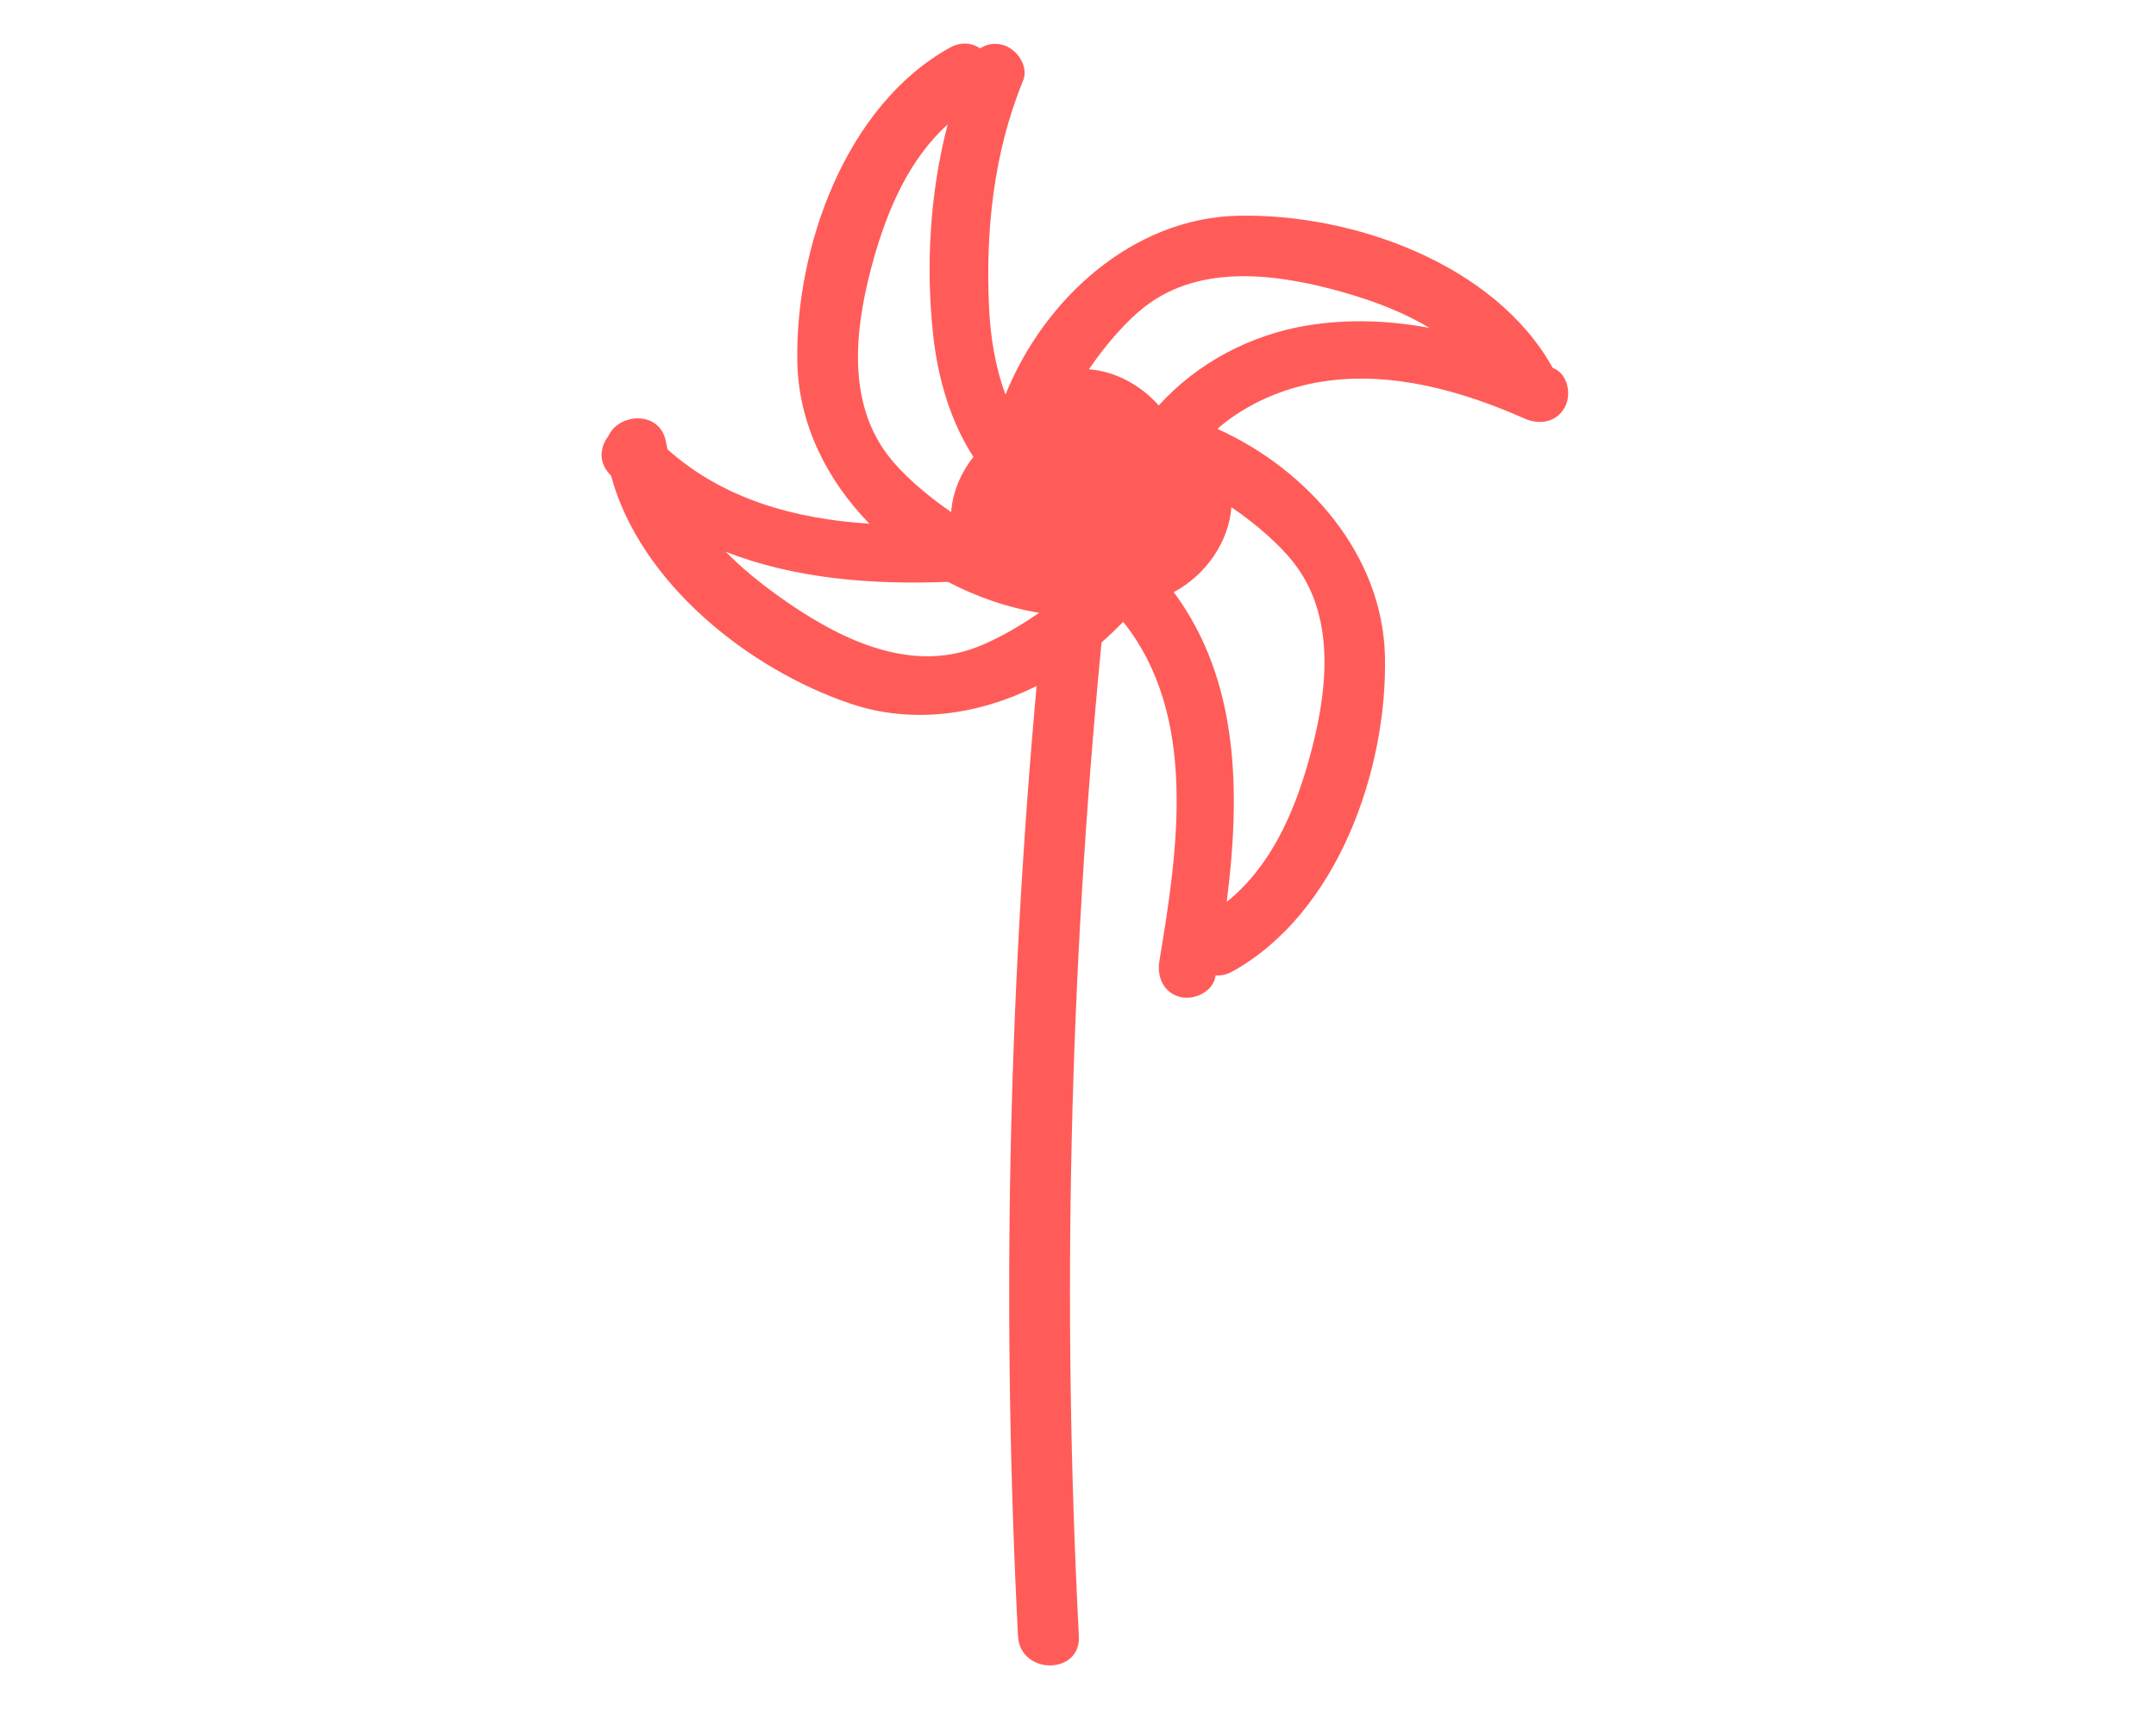 <?xml version="1.0" encoding="utf-8"?>
<!-- Generator: Adobe Illustrator 26.5.0, SVG Export Plug-In . SVG Version: 6.00 Build 0)  -->
<svg version="1.1" xmlns="http://www.w3.org/2000/svg" xmlns:xlink="http://www.w3.org/1999/xlink" x="0px" y="0px"
	 viewBox="0 0 148.42 119.15" style="enable-background:new 0 0 148.42 119.15;" xml:space="preserve">
<style type="text/css">
	.st0{display:none;}
	.st1{display:inline;fill:#FF5C59;}
	.st2{display:inline;}
	.st3{fill:#FF5C59;}
</style>
<g id="Layer_1" class="st0">
	<path class="st1" d="M138.42,53.07c-0.73-4.43-1.45-8.87-2.18-13.3c-0.17-1.01-1.35-1.79-2.33-1.77
		c-39.96,0.81-79.94-0.64-119.74-4.34c-1.57-0.15-2.33,1.02-2.31,2.25c-0.07,0.22-0.11,0.46-0.11,0.72c0,3.01-0.04,6.03-0.01,9.04
		c0.02,1.85-0.02,3.84,1.6,5.09c1.65,1.27,4.27,0.9,6.21,0.97l4.28,0.14c-0.38,3.44-0.76,6.88-1.15,10.33
		c-3.4,0.04-6.79,0.13-10.19,0.29c-2.1,0.1-2.78,2.36-2.03,3.75c-0.33,0.38-0.53,0.89-0.51,1.54c0.12,3.98,0.23,7.96,0.35,11.94
		c0.04,1.4,1.08,2.29,2.42,2.42c40.08,3.75,80.39,4.35,120.56,1.8c1.04-0.07,2.07-0.7,2.33-1.77c1.1-4.62,1.21-9.13,0.42-13.81
		c-0.17-1-1.35-1.8-2.33-1.77c-3.64,0.12-7.28,0.16-10.91,0.15c0.38-3.64,0.33-7.22-0.1-10.81l13.4,0.2
		C137.8,56.16,138.67,54.58,138.42,53.07z M100.14,42.97v6.76l-50.73-1.68c0.11-2.3,0.05-4.6-0.18-6.89
		C66.18,42.17,83.16,42.77,100.14,42.97z M104.09,54.69c2.82,0.09,5.64,0.19,8.47,0.28c0.39,0.49,0.98,0.83,1.79,0.84
		c1.16,0.02,2.33,0.03,3.49,0.05c0.48,3.6,0.51,7.19,0.13,10.84c-4.83-0.07-9.67-0.24-14.5-0.46
		C103.57,62.38,103.78,58.53,104.09,54.69z M99.27,54.53c-0.31,3.81-0.52,7.63-0.62,11.45c-13.3-0.71-26.59-1.79-39.88-2.62
		c-0.32-0.71-0.96-1.26-1.93-1.34c-0.25-2.96-0.34-5.93-0.26-8.91C70.81,53.59,85.04,54.06,99.27,54.53z M52.1,62.97
		c-8.18-0.45-16.37-0.76-24.57-0.78c0.37-3.33,0.74-6.67,1.11-10c7.71,0.26,15.41,0.51,23.12,0.77c0,0.03-0.01,0.06-0.01,0.1
		C51.66,56.37,51.78,59.67,52.1,62.97z M21.79,46.99c-1.55-0.05-3.57,0.17-5.23-0.14c-0.31-1.35,0.03-3.47,0.03-4.56
		c0-1.19,0-2.39,0-3.58c9.25,0.84,18.52,1.55,27.79,2.15c0.26,2.34,0.33,4.68,0.22,7.03c-5.1-0.17-10.2-0.34-15.31-0.51
		c-0.25-0.09-0.52-0.16-0.82-0.17C26.24,47.13,24.01,47.06,21.79,46.99z M111.21,80.19c-25.42,0.88-50.86,0.5-76.24-1.13
		c0.08-0.23,0.13-0.47,0.14-0.75c0.09-3.19-0.13-6.32-0.55-9.48c-0.18-1.3-1.83-1.99-2.97-1.69c-1.4,0.37-1.86,1.68-1.69,2.97
		c0.37,2.71,0.46,5.46,0.38,8.19c0,0.16,0.01,0.3,0.03,0.44c-5.08-0.36-10.16-0.76-15.23-1.22c-0.09-3.24-0.19-6.49-0.28-9.73
		c-0.01-0.2-0.03-0.38-0.07-0.55c32.33-1.24,64.51,3.14,96.79,4.13C111.62,74.32,111.52,77.25,111.21,80.19z M131.62,71.47
		c0.27,2.61,0.15,5.18-0.31,7.76c-5.08,0.31-10.16,0.56-15.25,0.77c0.3-2.83,0.39-5.66,0.29-8.51
		C121.43,71.59,126.52,71.6,131.62,71.47z M121.48,51.09c-0.46-0.43-1.1-0.69-1.71-0.71l-14.8-0.49V43
		c8.97,0.06,17.94,0.03,26.91-0.14c0.46,2.8,0.92,5.59,1.37,8.39C129.33,51.2,125.41,51.14,121.48,51.09z"/>
</g>
<g id="Layer_2" class="st0">
	<g class="st2">
		<g>
			<path class="st3" d="M57.33,67.03c-2.78-0.23-5.57-0.46-8.35-0.69c-0.8-0.07-1.59-0.13-2.39-0.2c-0.2,1.17-0.25,1.01-0.17-0.45
				c-0.12-1.4,0-2.86,0-4.26c0-1.35,0-2.7,0-4.04h7.26c2.77,0,2.77-4.3,0-4.3h-7.25c0-2.32,0-4.65,0-6.97
				c3.37-0.09,6.74-0.19,10.11-0.28c2.76-0.08,2.78-4.38,0-4.3c-3.82,0.11-7.63,0.21-11.45,0.32c-0.56-0.2-1.21-0.17-1.75,0.06
				c-2.1,0.16-2.51,2.83-1.21,3.87c0,3.19,0,6.38-0.01,9.57c0,3.78-0.4,7.81-0.01,11.56c0.23,2.15,1.12,3.07,3.28,3.44
				c3.88,0.66,8,0.66,11.93,0.99C60.1,71.56,60.08,67.26,57.33,67.03z"/>
			<path class="st3" d="M80.04,42.43c-0.39-2.73-4.54-1.57-4.15,1.14c0.87,6,2.54,12.41,1.44,18.43c-1.13-2.19-2.43-4.27-3.95-6.28
				c-2.79-3.69-5.9-7.11-8.25-11.13c-1.07-1.82-4.04-1.06-4.01,1.09c0.11,7.68,0.21,15.36,0.32,23.04c0.04,2.77,4.34,2.78,4.3,0
				c-0.07-5.31-0.15-10.62-0.22-15.94c3.76,4.97,7.82,9.65,9.98,15.74c0.57,1.61,3.04,2.29,3.93,0.51
				C83.73,60.5,81.34,51.39,80.04,42.43z"/>
			<path class="st3" d="M98.67,53.86c-2.92,0.32-5.84,0.64-8.76,0.96c-2.48,0.27-2.85,3.28-0.57,4.23c1.6,0.66,3.41,1.67,4.01,3.44
				c0.87,2.55-1.58,4.22-3.73,2.78c-2.5-1.67-3.1-5.96-3.25-8.69c-0.29-5.16,3.01-12.23,9.27-9.83c2.59,1,3.71-3.16,1.14-4.15
				c-4.84-1.86-10.27,0.72-12.81,5.05c-2.96,5.03-2.45,12.64,0.24,17.7c2.38,4.48,8.78,6.94,12.34,2.27
				c2.5-3.28,1.42-6.59-0.89-9.12c1-0.11,2.01-0.22,3.01-0.33C101.4,57.87,101.43,53.56,98.67,53.86z"/>
			<path class="st3" d="M113,39.65c-2.13-3.92-4.97-7.96-8.6-10.62c-3.76-2.74-8.45-3.78-13.01-4.18
				c-7.99-0.71-20.35,0.74-23.77,9.3c-8.17-4.51-17.96-6.96-26.96-3.62c-8.44,3.13-14.82,10.53-14.85,19.79
				c-0.03,9.91,5.47,20.01,14.39,24.5c4.81,2.42,10.05,3.77,14.55,6.83c4.42,3,7.91,7.07,10.44,11.76c0.6,1.11,2.53,1.53,3.38,0.44
				c5.37-6.9,14.29-8.76,21.89-12.2c8.07-3.66,15.02-9.56,20.07-16.83c2.56-3.68,4.82-7.85,5.4-12.35
				C116.5,47.95,115.13,43.56,113,39.65z M108.89,59.33c-4.77,8.34-12.25,14.87-21.01,18.75c-7.04,3.11-14.92,5.12-20.47,10.6
				c-3.98-6.18-9.65-11.03-16.44-14c-4.19-1.83-8.81-3.08-12.45-5.97c-3.53-2.81-5.88-6.95-7.21-11.2
				c-2.91-9.36,0.28-18.24,9.38-22.39c9.21-4.2,19.62-0.69,27.65,4.45c1.98,1.27,3.82-1.2,2.93-2.89c0.03-0.07,0.06-0.14,0.09-0.22
				c1.39-4.93,7.33-6.47,11.8-7.12c5.32-0.77,11.51-0.53,16.43,1.8c4.74,2.25,8.23,7.44,10.41,12.08
				C112.63,48.79,111.9,54.06,108.89,59.33z"/>
		</g>
	</g>
</g>
<g id="Layer_3">
	<path class="st3" d="M106.98,25.36c-0.03-0.01-0.06-0.02-0.09-0.04c-4-7.18-13.82-10.65-21.69-10.47
		c-7.19,0.17-13.3,5.67-15.98,12.31c-0.72-1.92-1.04-4.04-1.13-5.94c-0.26-5.31,0.31-10.72,2.34-15.67c0.41-1-0.44-2.2-1.4-2.46
		c-0.6-0.16-1.12-0.05-1.55,0.24c-0.57-0.38-1.32-0.48-2.09-0.05c-7.2,3.99-10.68,13.83-10.5,21.71c0.1,4.22,2.04,8.06,4.96,11.06
		c-5.1-0.33-10.04-1.67-13.9-5.12c-0.03-0.16-0.07-0.32-0.1-0.48c-0.36-2.2-3.24-2.06-3.97-0.43c-0.56,0.72-0.71,1.76,0.08,2.61
		c0.03,0.03,0.07,0.06,0.1,0.1c2,7.42,9.53,13.37,16.53,15.72c4.24,1.42,8.79,0.76,12.77-1.23c-1.97,21.74-2.4,43.59-1.28,65.4
		c0.14,2.68,4.33,2.7,4.19,0c-1.18-22.81-0.65-45.67,1.56-68.4c0.52-0.45,1.01-0.93,1.49-1.42c5.18,6.48,3.76,15.74,2.49,23.36
		c-0.18,1.06,0.28,2.15,1.4,2.46c0.96,0.26,2.28-0.33,2.46-1.4c0-0.03,0.01-0.05,0.01-0.08c0.37,0.03,0.76-0.05,1.16-0.27
		c7.2-3.99,10.68-13.83,10.5-21.71c-0.16-6.91-5.25-12.81-11.54-15.64c2.02-1.75,4.6-2.85,7.26-3.26c4.72-0.73,9.61,0.65,13.89,2.55
		c0.99,0.44,2.15,0.29,2.74-0.72C108.2,27.24,107.97,25.8,106.98,25.36z M60.17,17.73c0.98-3.44,2.46-6.8,5.07-9.17
		c-1.23,4.7-1.52,9.78-1,14.51c0.33,3.02,1.2,5.95,2.77,8.38c-0.88,1.12-1.44,2.45-1.53,3.8c-1.83-1.25-3.41-2.68-4.31-3.85
		C58.14,27.5,58.92,22.14,60.17,17.73z M66.75,44.72c-4.68,1.52-9.47-1.04-13.19-3.71c-1.28-0.92-2.51-1.92-3.6-3.03
		c4.74,1.86,10.08,2.28,15.29,2.07c1.99,1.04,4.12,1.78,6.29,2.13C69.82,43.37,68.08,44.29,66.75,44.72z M84.77,34.91
		c1.83,1.25,3.41,2.68,4.31,3.85c3.02,3.89,2.24,9.26,0.99,13.67c-1.04,3.68-2.66,7.26-5.62,9.65c0.94-7.44,0.9-15.2-3.65-21.32
		C83.04,39.57,84.6,37.26,84.77,34.91z M90.01,22.4c-3.91,0.64-7.6,2.58-10.24,5.51c-1.26-1.42-3.02-2.36-4.81-2.49
		c1.25-1.83,2.68-3.41,3.85-4.31c3.89-3.02,9.26-2.24,13.67-0.99c2.07,0.59,4.11,1.36,5.93,2.45C95.65,22.06,92.84,21.94,90.01,22.4
		z"/>
</g>
<g id="Layer_4" class="st0">
	<path class="st1" d="M105.08,24.39c-3.75,4.5-7.51,9-11.26,13.5c-1.22-0.17-2.56-0.07-3.65-0.08c-2.9-0.03-5.79-0.07-8.69-0.1
		c-5.71-0.07-11.42-0.14-17.13-0.21c-3.31-0.04-6.62-0.08-9.93-0.12c-2.92-0.03-5.96-0.32-8.85,0.14c-2.4,0.38-4.59,1.75-5.31,4.17
		c-0.61,2.07,0.06,4.69,2.17,5.61c0.05,0.02,0.1,0.04,0.15,0.05c0.62,13.71,1.24,27.41,1.86,41.12c0.05,1.1,0.88,1.98,2,2
		c11.6,0.23,23.2,0.47,34.8,0.7c2.9,0.06,5.8,0.12,8.7,0.17c1.41,0.03,2.82,0.06,4.23,0.08c1.36,0.02,2.68-0.09,3.64-1.16
		c1.65-1.81,1-4.94,0.92-7.14c-0.1-2.98-0.21-5.97-0.31-8.95c-0.2-5.8-0.4-11.6-0.6-17.41c-0.1-2.82-0.19-5.64-0.29-8.45
		c-0.05-1.41-0.1-2.82-0.15-4.23c-0.04-1.25,0.06-2.64-0.32-3.85c3.62-4.34,7.24-8.68,10.86-13.03
		C109.54,25.26,106.73,22.41,105.08,24.39z M94.74,87.41c-0.22,0-0.47,0.02-0.59,0.02c-0.58-0.01-1.16-0.02-1.74-0.03l-3.98-0.08
		c-2.57-0.05-5.14-0.1-7.71-0.15c-10.8-0.22-21.6-0.43-32.4-0.65c-0.64-14.11-1.27-28.21-1.91-42.32c-0.06-1.25-1.04-1.89-2.02-1.92
		c0.08-0.09,0.17-0.18,0.26-0.25c1.49-1.1,4.06-0.7,5.78-0.68c5.05,0.06,10.1,0.12,15.15,0.18c5.05,0.06,10.1,0.12,15.15,0.18
		c2.48,0.03,4.97,0.06,7.45,0.09c0.79,0.01,1.58,0.02,2.37,0.03c-1.75,2.1-3.5,4.2-5.25,6.29c-3.3,3.95-6.59,7.91-9.89,11.86
		c-1.65,1.98-3.3,3.95-4.94,5.93c-0.8,0.96-1.59,1.91-2.39,2.87c-0.36,0.43-0.71,0.87-1.08,1.29c-0.16,0.18-0.35,0.34-0.5,0.52
		c-0.34-0.81-1.35-2.66-1.46-2.91c-0.59-1.27-1.17-2.55-1.76-3.82c-1.24-2.7-2.48-5.39-3.72-8.09c-0.45-0.98-1.87-1.22-2.74-0.72
		c-1.01,0.59-1.17,1.75-0.72,2.74l3.52,7.64c1.12,2.43,2.07,5.08,3.43,7.38c1.36,2.29,3.97,2.53,5.95,0.89
		c0.98-0.81,1.74-1.89,2.55-2.86c0.9-1.08,1.81-2.17,2.71-3.25c6.38-7.65,12.75-15.3,19.13-22.95c0.33,9.52,0.66,19.03,0.99,28.55
		c0.09,2.49,0.17,4.97,0.26,7.46c0.04,1.24,0.09,2.49,0.13,3.73c0.02,0.58,0.04,1.16,0.06,1.74C94.82,86.35,94.71,87.04,94.74,87.41
		z"/>
</g>
</svg>
